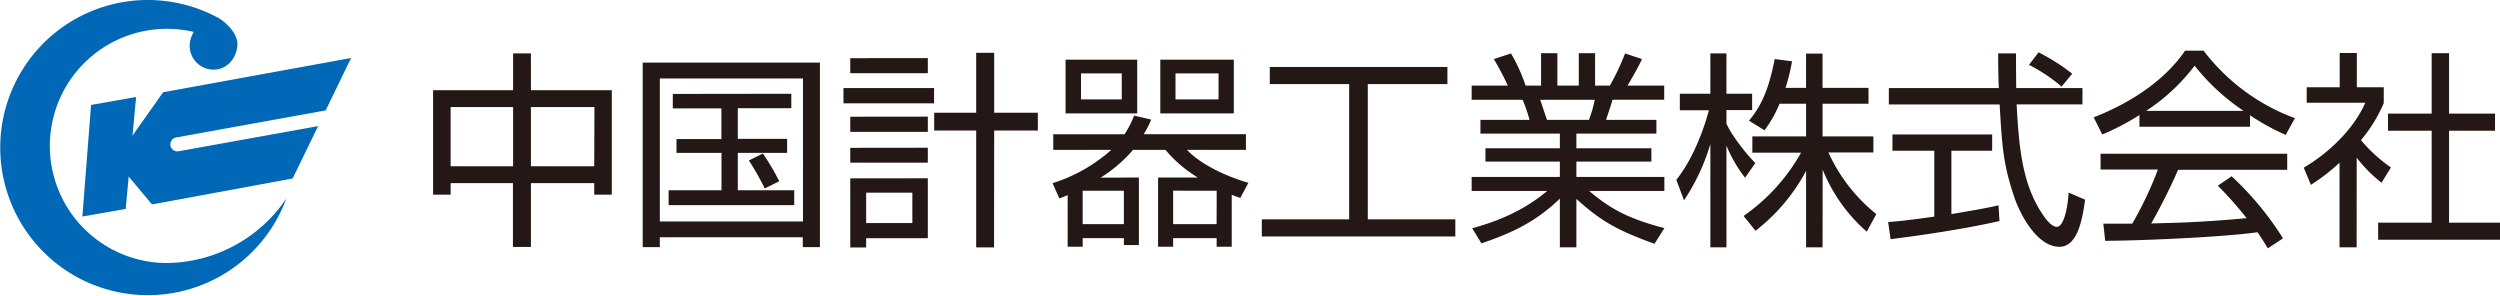 <svg xmlns="http://www.w3.org/2000/svg" width="583.9" height="69.04" viewBox="0 0 583.9 69.04"><defs><style>.cls-1{fill:#231815;}.cls-2{fill:#0068b6;}</style></defs><g id="レイヤー_2" data-name="レイヤー 2"><g id="レイヤー_1-2" data-name="レイヤー 1"><path class="cls-1" d="M124,12.47v8.59h18.89V45.47h-4.1V42.78H124V57.67h-4.2V42.78H105.25v2.69h-4.1V21.06h18.69V12.47ZM119.84,25H105.25V38.83h14.59Zm19,0H124V38.83h14.79Z"/><path class="cls-1" d="M154.11,57.72h-4V14.62h41.39v43.1h-4v-2.3H154.11Zm0-6h33.44V18.33H154.11Zm30.71-29.82v3.37h-12.5v7.17h11.52V35.7H172.32v8.74H185.5v3.47H156.16V44.44h12.35V35.7H158V32.48h10.49V25.31H157.14V21.94Zm-6.2,22.11a66.46,66.46,0,0,0-3.71-6.54l3.27-1.61A52.82,52.82,0,0,1,182,42.34Z"/><path class="cls-1" d="M218.16,20.57v3.56H197V20.57Zm-1.46-7v3.52H198.59V13.59Zm0,13.67v3.56H198.59V27.26Zm0,7.27V38H198.59V34.53Zm0,7.13v14H202.3v2.15h-3.71V41.66ZM213.09,45H202.3V52.1h10.79Zm19.08,12.79H228V30.48h-9.81V26.33H228v-14h4.2v14h10.2v4.15h-10.2Z"/><path class="cls-1" d="M266,41.46V57.23h-3.51V55.62h-9.62v2h-3.51V45.56c-.54.25-1,.44-1.95.78l-1.57-3.56A37.4,37.4,0,0,0,259.56,35H246V31.36h16.65A23.54,23.54,0,0,0,264.88,27l4,.93a24.64,24.64,0,0,1-1.75,3.42H291V35H277.23c3.47,3.66,9.57,6.3,14.35,7.71l-1.9,3.52c-.88-.3-1.08-.39-2-.73V57.62h-3.52v-2H274v2h-3.52V41.46h9.28A30.47,30.47,0,0,1,272.2,35h-7.56a33.12,33.12,0,0,1-7.57,6.49Zm-.39-27.53V26.48H248.87V13.93ZM262,17.15h-9.52v6.06H262Zm.49,27.39h-9.62v7.81h9.62Zm25.68-30.61V26.48H271V13.93Zm-4,30.61H274v7.81h10.15Zm.44-27.39H274.55v6.06H284.6Z"/><path class="cls-1" d="M338.06,15.64v4h-18.6V51.23h20.45v4h-45.2v-4h20.4V19.64H296.57v-4Z"/><path class="cls-1" d="M386.43,56.94c-8.29-3-12.39-5.13-18.25-10.5V57.77h-3.86V46.39C358.61,51.91,353,54.45,346,56.84l-2.15-3.52c4.49-1.27,11.28-3.46,17.52-8.73H343.72V41.32h20.6V37.75H346.94V34.63h17.38V31.21H345.77V28h11.47a37.57,37.57,0,0,0-1.61-4.69H343.72V20h8.45a64,64,0,0,0-3.27-6.2l4-1.32A38.83,38.83,0,0,1,356.32,20h3.61V12.42h3.81V20h5V12.42h3.81V20H376a56.81,56.81,0,0,0,3.56-7.52l3.95,1.32c-.68,1.46-2.19,4.24-3.41,6.2h8.59V23.3H376.62c-.63,2.1-1,3.13-1.51,4.69h11.76v3.22H368.18v3.42H385.7v3.12H368.18v3.57h20.55v3.27H371.16c5.51,4.68,9.86,6.64,17.57,8.69ZM371.11,28a28.52,28.52,0,0,0,1.36-4.69H359.73c.25.69,1.32,4,1.61,4.69Z"/><path class="cls-1" d="M407.58,41.51A31.89,31.89,0,0,1,403.23,34V57.77h-3.76V33.65a48.1,48.1,0,0,1-6.15,13.13L391.52,42c4.14-5.17,6.59-12.4,7.61-16.25h-6.79V21.89h7.13V12.47h3.76v9.42h6V25.7h-6v3.17c1,2.34,4.1,6.54,6.74,9.22Zm18.1,16.26h-3.85V39.9a43.5,43.5,0,0,1-11.81,14l-2.79-3.46a44.47,44.47,0,0,0,13.43-14.79H409.28V31.85h12.55V24.23h-6.2a27.11,27.11,0,0,1-3.52,6.2l-3.61-2.24c2.44-3,4.44-6.35,6-14.4l4.05.53a45.24,45.24,0,0,1-1.52,6.2h4.79v-8h3.85v8h10.74v3.71H425.68v7.62h11.87v3.76h-10.5A39.11,39.11,0,0,0,438.23,50L436,54.11a38.18,38.18,0,0,1-10.3-14.5Z"/><path class="cls-1" d="M467,51.62c-7,1.61-16.1,3.07-25.43,4.24l-.58-4c2-.14,4.63-.39,10.78-1.27V35.21H442v-3.8h23.29v3.8h-9.52V50c7-1.17,9.12-1.61,11-2.05Zm3.86-39.15c0,1.66,0,3.61.05,8.1h15.47v3.81H471c.53,9.08,1.07,18.45,6.2,25.87.53.78,1.9,2.73,3.22,2.73s2.44-3.32,2.73-8L487,46.64c-.54,3.71-1.51,11-6,11-5.42,0-9.43-8.1-10.65-11.91-2.49-7.52-2.73-11.42-3.32-21.33H441.16V20.57h25.68c-.1-2.29-.15-5.22-.15-8.1Zm10.64,7.76a38.17,38.17,0,0,0-7.61-5.08l2.24-2.93a48.23,48.23,0,0,1,7.86,5Z"/><path class="cls-1" d="M525.52,29.6H499.69V26.87A57,57,0,0,1,491,31.41l-2-4c14.55-5.71,20-13.62,21.34-15.57h4.34A47.28,47.28,0,0,0,536,27.6l-2.15,3.91a53,53,0,0,1-8.34-4.59Zm-4.3,11.57a71.48,71.48,0,0,1,12,14.5L529.67,58c-.79-1.32-1.37-2.25-2.4-3.76-8.15,1.17-28.06,2-35.58,2l-.44-4H498a83.65,83.65,0,0,0,6-12.64H490.61V35.9H534.2v3.76H508.72a133.6,133.6,0,0,1-6.29,12.54c1.22-.05,6.68-.19,7.71-.24,6-.25,11-.69,14.59-1A87.16,87.16,0,0,0,518,43.37ZM524,25.89a50,50,0,0,1-11.42-10.54,45.37,45.37,0,0,1-11.32,10.54Z"/><path class="cls-1" d="M550.42,57.77h-4V38a45,45,0,0,1-6.69,5.17l-1.66-4C546.22,34.29,550.76,28,552.42,24H538.75V20.38h7.71v-8h4v8h6.29v3.71a34.51,34.51,0,0,1-5.32,8.64,35.52,35.52,0,0,0,7,6.39l-2.2,3.56a33.09,33.09,0,0,1-5.8-5.85ZM572,12.42V26.53h10.74v4H572V52H583.9v4H555.44V52h12.5V30.53h-10.2v-4h10.2V12.42Z"/><path class="cls-2" d="M50.14,4.36c-3.08,0-5.84,3.24-5.84,6.32a5.57,5.57,0,0,0,5.57,5.58c3.08,0,5.29-2.51,5.57-5.58.29-3.27-3.73-6.2-4.62-6.59Z"/><polygon class="cls-2" points="19.24 50.57 21.27 24.51 31.79 22.65 29.36 48.79 19.24 50.57"/><path class="cls-2" d="M39,61.43A34.07,34.07,0,0,0,66.88,46.36,34.47,34.47,0,1,1,51.09,4.24L48.75,8.53A27.35,27.35,0,1,0,39,61.43"/><path class="cls-2" d="M41.72,35.33a1.64,1.64,0,0,1-.58-3.23l34.93-6.32L82,13.54l-43.9,8L30,33l-.42,7.67,5.92,7.07,32.85-6.06L74.3,29.45Z"/></g></g></svg>